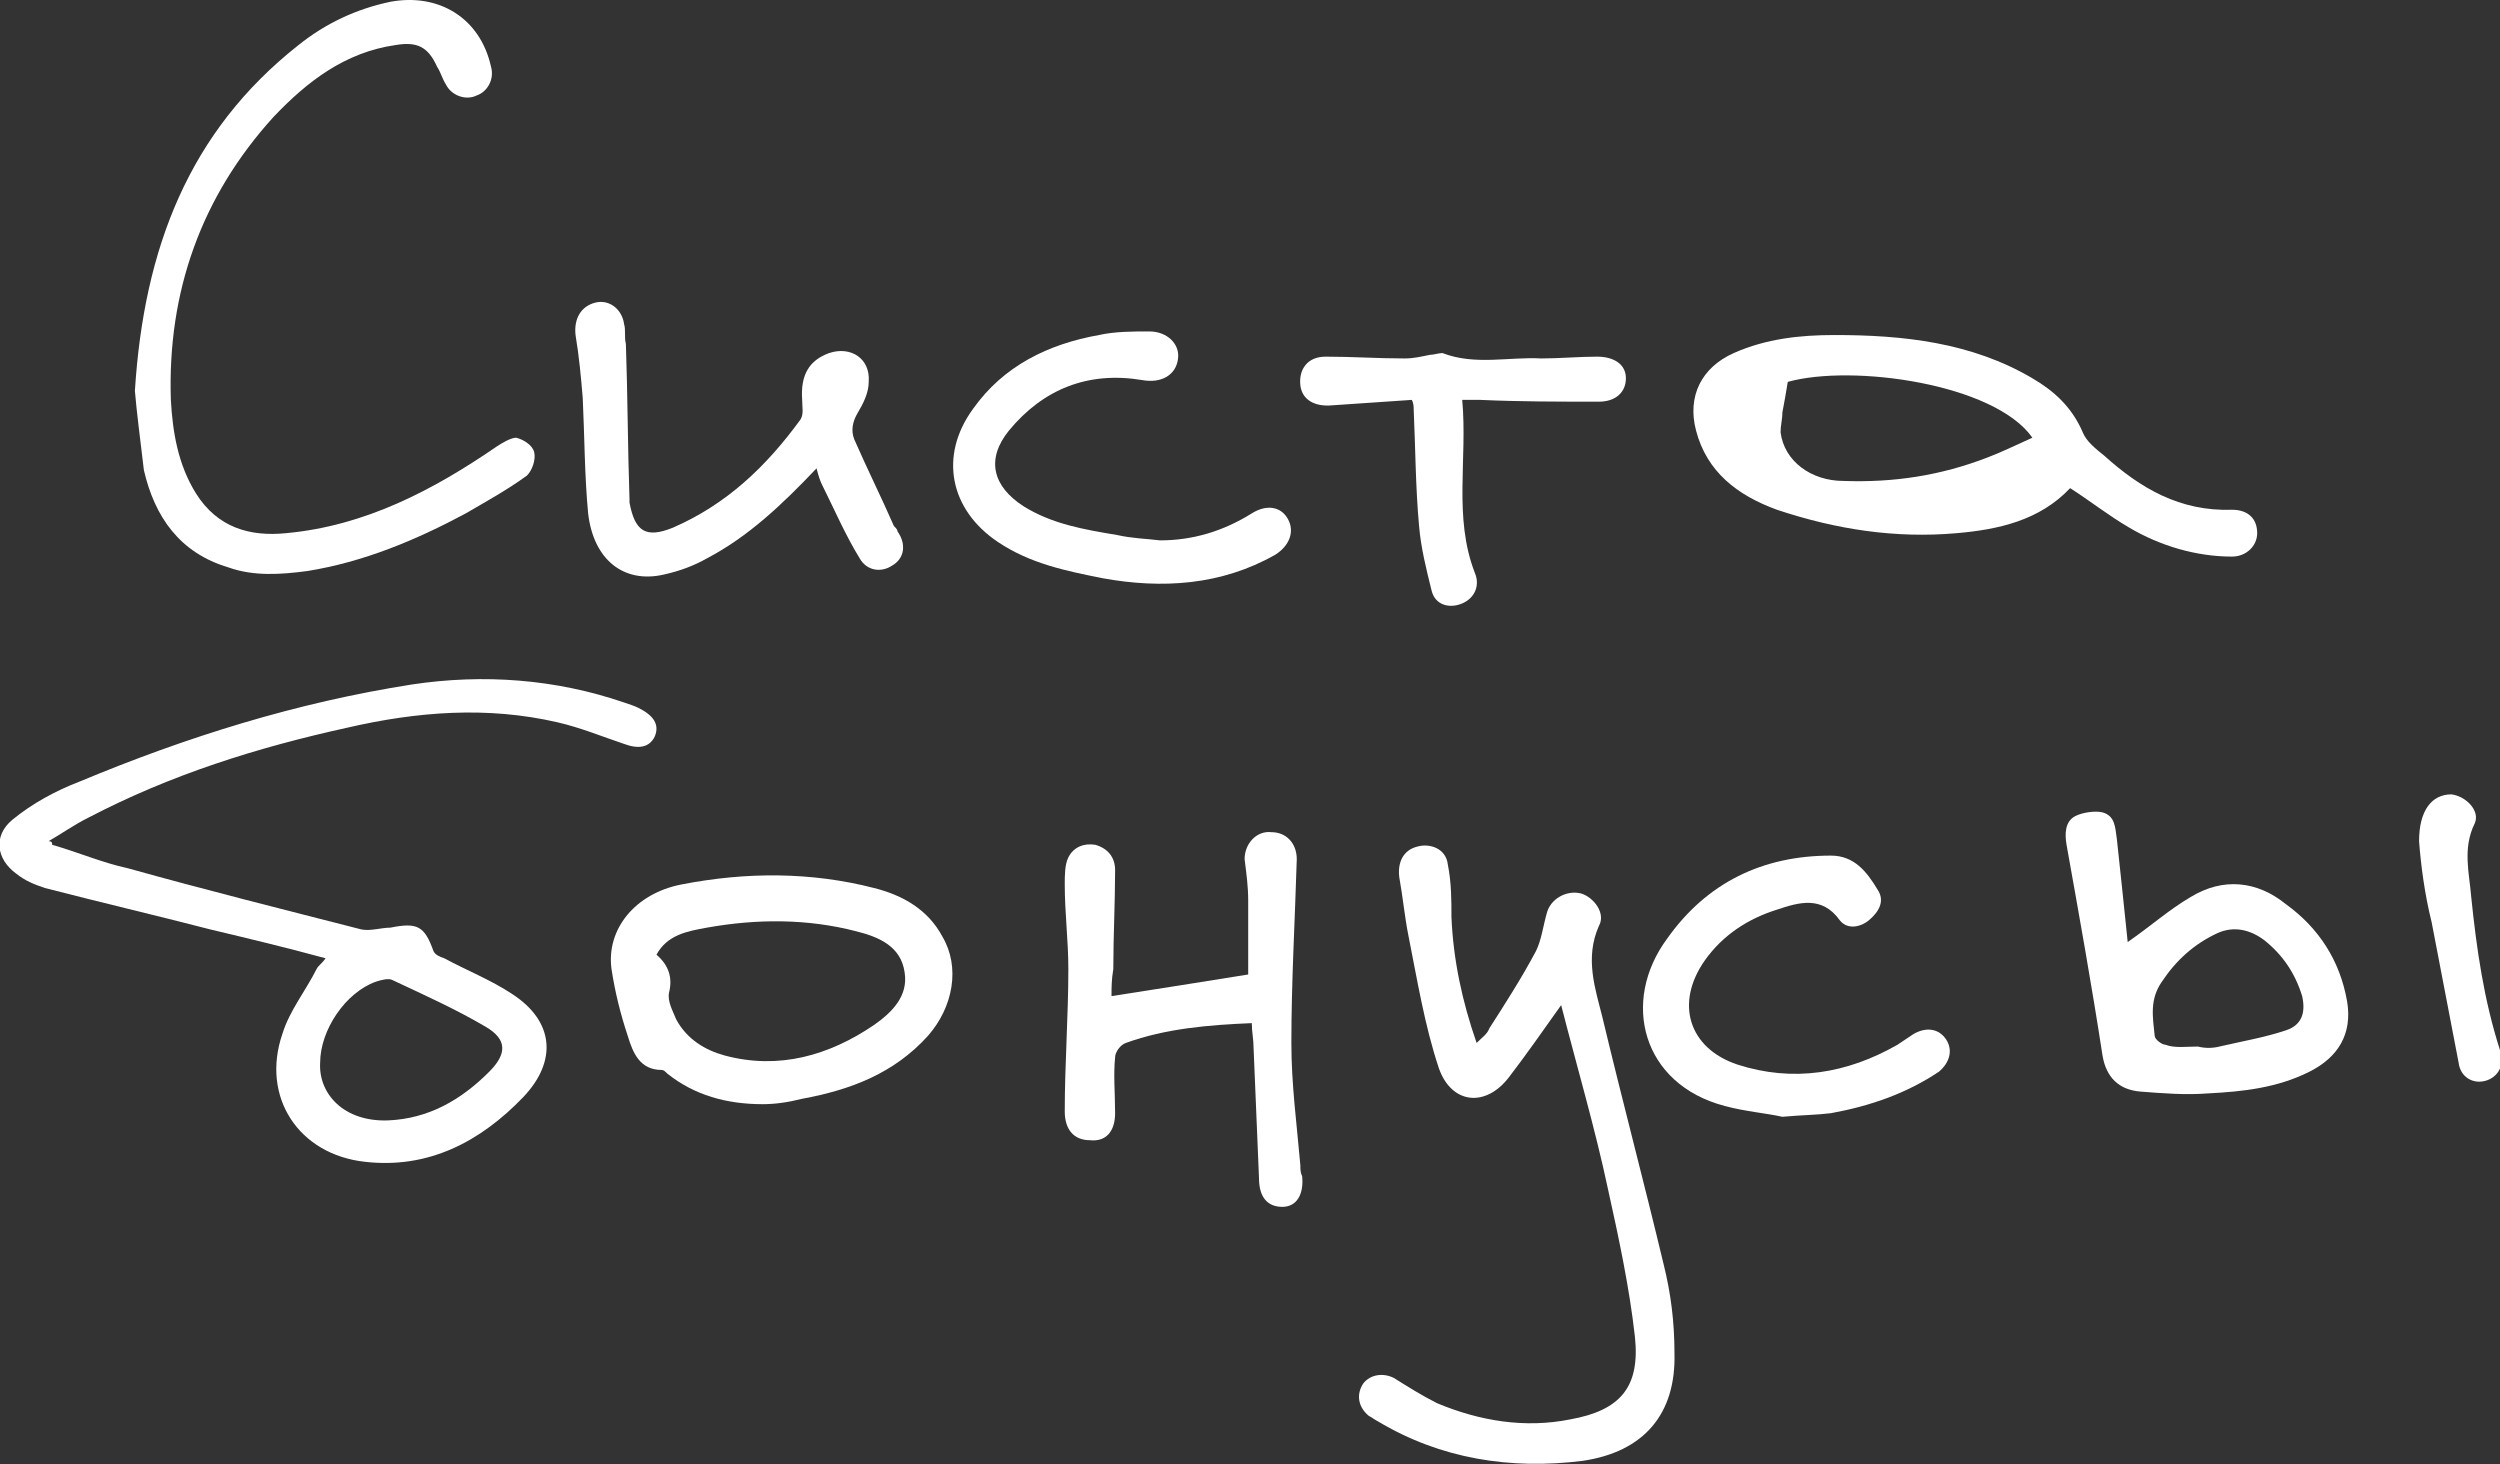 <svg width="239" height="140" viewBox="0 0 239 140" fill="none" xmlns="http://www.w3.org/2000/svg">
<rect x="0" y="0" width="239" height="140" fill="#333333" stroke="none"/>
<g clip-path="url(#clip0_52_195)">
<path d="M4.986 80.763C7.393 81.451 9.801 82.485 12.208 83.001C19.601 85.068 27.167 86.962 34.56 88.856C35.42 89.028 36.452 88.684 37.312 88.684C39.891 88.167 40.578 88.512 41.438 90.922C41.61 91.267 41.954 91.439 42.47 91.611C44.705 92.817 46.94 93.678 49.004 95.055C52.958 97.638 53.302 101.427 50.035 104.871C45.909 109.176 40.922 111.759 34.904 111.07C28.542 110.381 24.932 104.871 26.995 98.844C27.683 96.605 29.23 94.711 30.262 92.644C30.434 92.3 30.778 92.128 31.122 91.611C27.339 90.578 23.728 89.717 20.117 88.856C14.787 87.478 9.629 86.273 4.299 84.895C3.267 84.551 2.407 84.207 1.547 83.518C-0.344 82.14 -0.688 79.902 1.204 78.352C3.095 76.802 5.33 75.597 7.565 74.736C17.882 70.43 28.37 67.159 39.375 65.437C46.252 64.403 53.13 64.92 59.664 67.159C60.18 67.331 60.696 67.503 61.039 67.675C62.415 68.364 63.103 69.225 62.587 70.43C62.071 71.464 61.039 71.636 59.664 71.119C57.601 70.43 55.537 69.57 53.302 69.053C46.596 67.503 39.891 68.02 33.185 69.57C24.588 71.464 16.334 74.047 8.425 78.18C7.05 78.868 5.846 79.729 4.642 80.418C4.986 80.418 4.986 80.59 4.986 80.763ZM30.606 101.599C30.434 104.526 32.841 107.282 37.139 107.109C40.922 106.937 44.017 105.215 46.768 102.46C48.488 100.738 48.488 99.36 46.424 98.155C43.501 96.433 40.406 95.055 37.483 93.678C37.139 93.506 36.452 93.678 35.936 93.85C33.013 94.883 30.606 98.499 30.606 101.599Z" fill="white"/>
<path d="M197.905 46.666C194.982 49.766 191.028 50.627 187.073 50.971C181.227 51.488 175.553 50.627 169.879 48.733C166.096 47.355 163.173 45.117 162.141 41.156C161.282 37.884 162.657 35.129 165.752 33.751C168.847 32.374 172.114 32.029 175.381 32.029C181.915 32.029 188.449 32.718 194.295 36.162C196.358 37.367 198.077 38.917 199.109 41.328C199.453 42.189 200.313 42.878 201.172 43.567C204.611 46.666 208.394 48.905 213.38 48.733C214.928 48.733 215.787 49.594 215.787 50.971C215.787 52.177 214.756 53.21 213.38 53.21C209.941 53.21 206.503 52.177 203.58 50.455C201.516 49.249 199.797 47.872 197.905 46.666ZM170.911 36.507C170.739 37.54 170.567 38.573 170.395 39.434C170.395 40.123 170.223 40.639 170.223 41.328C170.567 44.083 173.146 45.978 176.241 45.978C181.055 46.15 185.526 45.461 189.996 43.739C191.372 43.222 192.747 42.534 194.295 41.845C190.684 36.679 177.1 34.785 170.911 36.507Z" fill="white"/>
<path d="M149.246 96.089C147.527 98.5 145.979 100.738 144.26 102.977C142.025 105.904 138.758 105.56 137.554 102.116C136.179 97.983 135.491 93.678 134.631 89.373C134.287 87.651 134.115 85.757 133.771 83.862C133.599 82.485 134.115 81.279 135.491 80.935C136.694 80.591 138.242 81.107 138.414 82.657C138.758 84.379 138.758 86.101 138.758 87.651C138.93 91.784 139.789 95.744 141.165 99.705C141.681 99.188 142.197 98.844 142.369 98.327C143.916 95.916 145.464 93.506 146.839 90.923C147.355 89.889 147.527 88.512 147.871 87.306C148.215 85.929 149.762 85.068 151.138 85.412C152.341 85.757 153.545 87.306 152.857 88.512C151.482 91.612 152.513 94.539 153.201 97.294C155.092 105.215 157.156 112.965 159.047 120.886C159.735 123.641 160.079 126.396 160.079 129.324C160.251 135.179 157.156 138.795 151.31 139.656C144.432 140.517 137.726 139.484 131.708 135.867C131.364 135.695 131.192 135.523 130.848 135.351C129.817 134.49 129.645 133.284 130.333 132.251C131.02 131.39 132.224 131.218 133.256 131.734C134.631 132.596 136.007 133.457 137.382 134.145C141.509 135.867 145.807 136.556 150.106 135.695C154.92 134.834 156.812 132.595 156.296 127.774C155.78 123.124 154.748 118.303 153.717 113.653C152.513 107.971 150.794 102.116 149.246 96.089Z" fill="white"/>
<path d="M12.896 37.368C13.755 23.764 18.054 12.571 28.542 4.305C31.121 2.239 34.044 0.861 37.311 0.172C41.954 -0.689 45.908 1.722 46.94 6.372C47.284 7.577 46.596 8.782 45.565 9.127C44.533 9.643 43.157 9.127 42.642 8.094C42.298 7.577 42.126 6.888 41.782 6.372C40.922 4.477 39.891 3.961 37.827 4.305C33.013 4.994 29.402 7.749 26.135 11.193C19.257 18.77 15.991 27.897 16.334 38.229C16.506 41.329 17.022 44.428 18.742 47.183C20.805 50.455 23.9 51.316 27.339 50.972C34.904 50.283 41.438 46.839 47.456 42.706C47.972 42.362 48.831 41.845 49.347 41.845C50.035 42.017 50.895 42.534 51.067 43.223C51.239 43.912 50.895 44.945 50.379 45.461C48.488 46.839 46.596 47.872 44.533 49.078C39.718 51.661 34.732 53.727 29.402 54.588C26.823 54.932 24.244 55.105 21.837 54.244C17.194 52.866 14.787 49.422 13.755 44.945C13.411 42.017 13.068 39.434 12.896 37.368Z" fill="white"/>
<path d="M106.261 95.228C110.731 94.539 115.03 93.85 119.328 93.161C119.328 90.751 119.328 88.512 119.328 86.101C119.328 84.724 119.156 83.518 118.984 82.14C118.984 80.591 120.188 79.385 121.563 79.557C122.939 79.557 123.971 80.591 123.971 82.14C123.799 87.995 123.455 93.85 123.455 99.705C123.455 103.666 123.971 107.454 124.315 111.415C124.315 111.759 124.315 112.104 124.486 112.448C124.658 114.17 123.971 115.375 122.595 115.375C121.22 115.375 120.36 114.514 120.36 112.62C120.188 108.487 120.016 104.354 119.844 100.222C119.844 99.361 119.672 98.672 119.672 97.811C115.545 97.983 111.419 98.327 107.636 99.705C107.12 99.877 106.604 100.566 106.604 101.083C106.432 102.805 106.604 104.527 106.604 106.421C106.604 108.143 105.745 109.176 104.197 109.004C102.65 109.004 101.79 107.971 101.79 106.249C101.79 101.771 102.134 97.122 102.134 92.645C102.134 89.889 101.79 87.306 101.79 84.551C101.79 83.69 101.79 82.657 102.134 81.968C102.65 80.935 103.681 80.591 104.713 80.763C105.917 81.107 106.604 81.968 106.604 83.174C106.604 86.273 106.432 89.545 106.432 92.645C106.261 93.678 106.261 94.367 106.261 95.228Z" fill="white"/>
<path d="M72.903 105.56C69.465 105.56 66.37 104.699 63.791 102.632C63.619 102.46 63.447 102.288 63.275 102.288C61.211 102.288 60.524 100.738 60.008 99.016C59.32 96.95 58.804 94.883 58.46 92.645C57.944 88.856 60.696 85.412 65.166 84.551C71.356 83.346 77.546 83.346 83.564 84.895C86.315 85.584 88.722 86.962 90.098 89.545C91.817 92.472 91.129 96.261 88.722 99.016C85.455 102.632 81.329 104.182 76.686 105.043C75.311 105.388 74.107 105.56 72.903 105.56ZM62.759 91.267C63.962 92.3 64.306 93.506 63.962 94.883C63.791 95.744 64.306 96.605 64.65 97.466C65.682 99.36 67.401 100.394 69.293 100.91C74.451 102.288 79.265 100.91 83.564 97.983C85.283 96.777 86.831 95.228 86.487 92.989C86.143 90.406 83.908 89.545 81.844 89.028C77.202 87.823 72.388 87.823 67.573 88.684C65.682 89.028 63.791 89.373 62.759 91.267Z" fill="white"/>
<path d="M203.408 90.061C205.643 88.511 207.363 86.962 209.426 85.756C212.521 83.862 215.788 84.206 218.539 86.445C221.634 88.684 223.697 91.783 224.385 95.744C224.901 98.844 223.525 101.082 220.774 102.46C217.679 104.01 214.412 104.354 211.145 104.526C208.91 104.698 206.847 104.526 204.611 104.354C202.548 104.182 201.345 102.976 201.001 100.91C199.969 94.194 198.765 87.478 197.562 80.762C197.39 79.729 197.39 78.524 198.422 78.007C199.109 77.663 200.313 77.491 201.001 77.663C202.204 78.007 202.204 79.04 202.376 80.246C202.72 83.345 203.064 86.79 203.408 90.061ZM210.114 100.049C210.114 100.221 210.114 100.221 210.114 100.049C210.801 100.221 211.489 100.221 212.177 100.049C214.412 99.532 216.475 99.188 218.539 98.499C220.086 97.983 220.43 96.777 220.086 95.227C219.398 92.989 218.195 91.267 216.475 89.889C215.1 88.856 213.552 88.511 212.005 89.2C209.77 90.234 208.05 91.783 206.675 93.85C205.471 95.572 205.815 97.294 205.987 99.016C205.987 99.36 206.675 99.877 207.019 99.877C207.878 100.221 209.082 100.049 210.114 100.049Z" fill="white"/>
<path d="M78.062 44.773C74.795 48.217 71.528 51.316 67.574 53.383C66.37 54.072 64.995 54.588 63.447 54.932C59.664 55.794 56.742 53.555 56.226 49.078C55.882 45.461 55.882 41.673 55.71 38.057C55.538 35.99 55.366 34.096 55.022 32.03C54.85 30.48 55.538 29.274 56.913 28.93C58.289 28.586 59.493 29.619 59.664 30.997C59.836 31.513 59.664 32.202 59.836 32.891C60.008 37.885 60.008 42.706 60.18 47.7C60.18 47.872 60.18 47.872 60.18 48.044C60.696 50.8 61.728 51.489 64.307 50.455C69.465 48.217 73.248 44.6 76.515 40.123C76.859 39.606 76.687 38.918 76.687 38.229C76.515 35.818 77.375 34.441 79.266 33.752C81.329 33.063 83.221 34.268 83.049 36.507C83.049 37.54 82.533 38.573 82.017 39.434C81.501 40.295 81.329 41.156 81.673 42.017C82.877 44.773 84.252 47.528 85.456 50.283C85.628 50.455 85.8 50.627 85.8 50.8C86.659 52.005 86.487 53.383 85.284 54.072C84.252 54.76 82.877 54.588 82.189 53.383C80.813 51.144 79.782 48.733 78.578 46.322C78.406 45.978 78.234 45.461 78.062 44.773Z" fill="white"/>
<path d="M170.395 106.765C168.848 106.421 166.784 106.249 164.893 105.732C156.984 103.666 154.92 95.744 159.391 89.717C163.173 84.379 168.504 81.796 175.038 81.796C177.273 81.796 178.476 83.346 179.508 85.068C180.196 86.101 179.68 87.134 178.648 87.995C177.789 88.684 176.585 88.856 175.897 87.995C174.178 85.584 171.943 86.273 169.879 86.962C167.128 87.823 164.721 89.373 163.002 91.784C160.079 95.916 161.454 100.221 166.096 101.771C171.427 103.493 176.585 102.632 181.399 99.877C181.915 99.533 182.431 99.188 182.947 98.844C184.15 98.155 185.354 98.327 186.042 99.361C186.73 100.394 186.386 101.599 185.354 102.46C182.259 104.527 178.82 105.732 175.038 106.421C173.662 106.593 172.286 106.593 170.395 106.765Z" fill="white"/>
<path d="M110.903 51.66C113.998 51.66 116.921 50.799 119.672 49.077C121.047 48.216 122.423 48.389 123.111 49.594C123.799 50.799 123.283 52.177 121.907 53.038C116.749 55.965 111.075 56.31 105.401 55.277C101.962 54.588 98.523 53.899 95.428 51.833C90.786 48.733 89.754 43.567 93.021 39.09C95.944 34.957 100.242 32.891 105.057 32.029C106.604 31.685 108.324 31.685 109.871 31.685C111.591 31.685 112.794 32.891 112.622 34.268C112.45 35.818 111.075 36.679 109.183 36.334C104.025 35.474 99.727 37.196 96.46 41.156C94.224 43.911 94.912 46.494 97.835 48.389C100.586 50.111 103.681 50.627 106.776 51.144C108.324 51.488 109.527 51.488 110.903 51.66Z" fill="white"/>
<path d="M139.789 38.229C140.305 43.911 138.93 49.422 140.993 54.76C141.509 55.965 140.993 57.171 139.789 57.688C138.586 58.204 137.21 57.86 136.866 56.482C136.351 54.416 135.835 52.349 135.663 50.283C135.319 46.494 135.319 42.878 135.147 39.09C135.147 38.917 135.147 38.573 134.975 38.229C132.396 38.401 129.817 38.573 127.41 38.745C125.69 38.917 124.487 38.229 124.315 36.851C124.143 35.301 125.002 34.096 126.722 34.096C129.301 34.096 131.708 34.268 134.287 34.268C135.147 34.268 135.835 34.096 136.694 33.924C137.038 33.924 137.554 33.752 137.898 33.752C140.993 34.957 144.26 34.096 147.355 34.268C149.074 34.268 150.966 34.096 152.685 34.096C154.233 34.096 155.436 34.785 155.436 36.162C155.436 37.54 154.404 38.401 152.857 38.401C149.074 38.401 145.292 38.401 141.509 38.229C141.165 38.229 140.649 38.229 139.789 38.229Z" fill="white"/>
<path d="M231.263 80.418C231.263 77.491 232.466 75.941 234.358 75.941C235.733 76.113 237.109 77.491 236.593 78.696C235.389 81.107 236.077 83.518 236.249 85.756C236.765 90.75 237.453 95.572 239 100.394C239.516 101.771 238.828 102.977 237.625 103.321C236.421 103.665 235.217 102.977 235.045 101.599C234.186 97.122 233.326 92.644 232.466 88.167C231.779 85.412 231.435 82.657 231.263 80.418Z" fill="white"/>
</g>
<defs>
<clipPath id="clip0_52_195">
<rect width="239" height="140" fill="white"/>
</clipPath>
</defs>
</svg>
